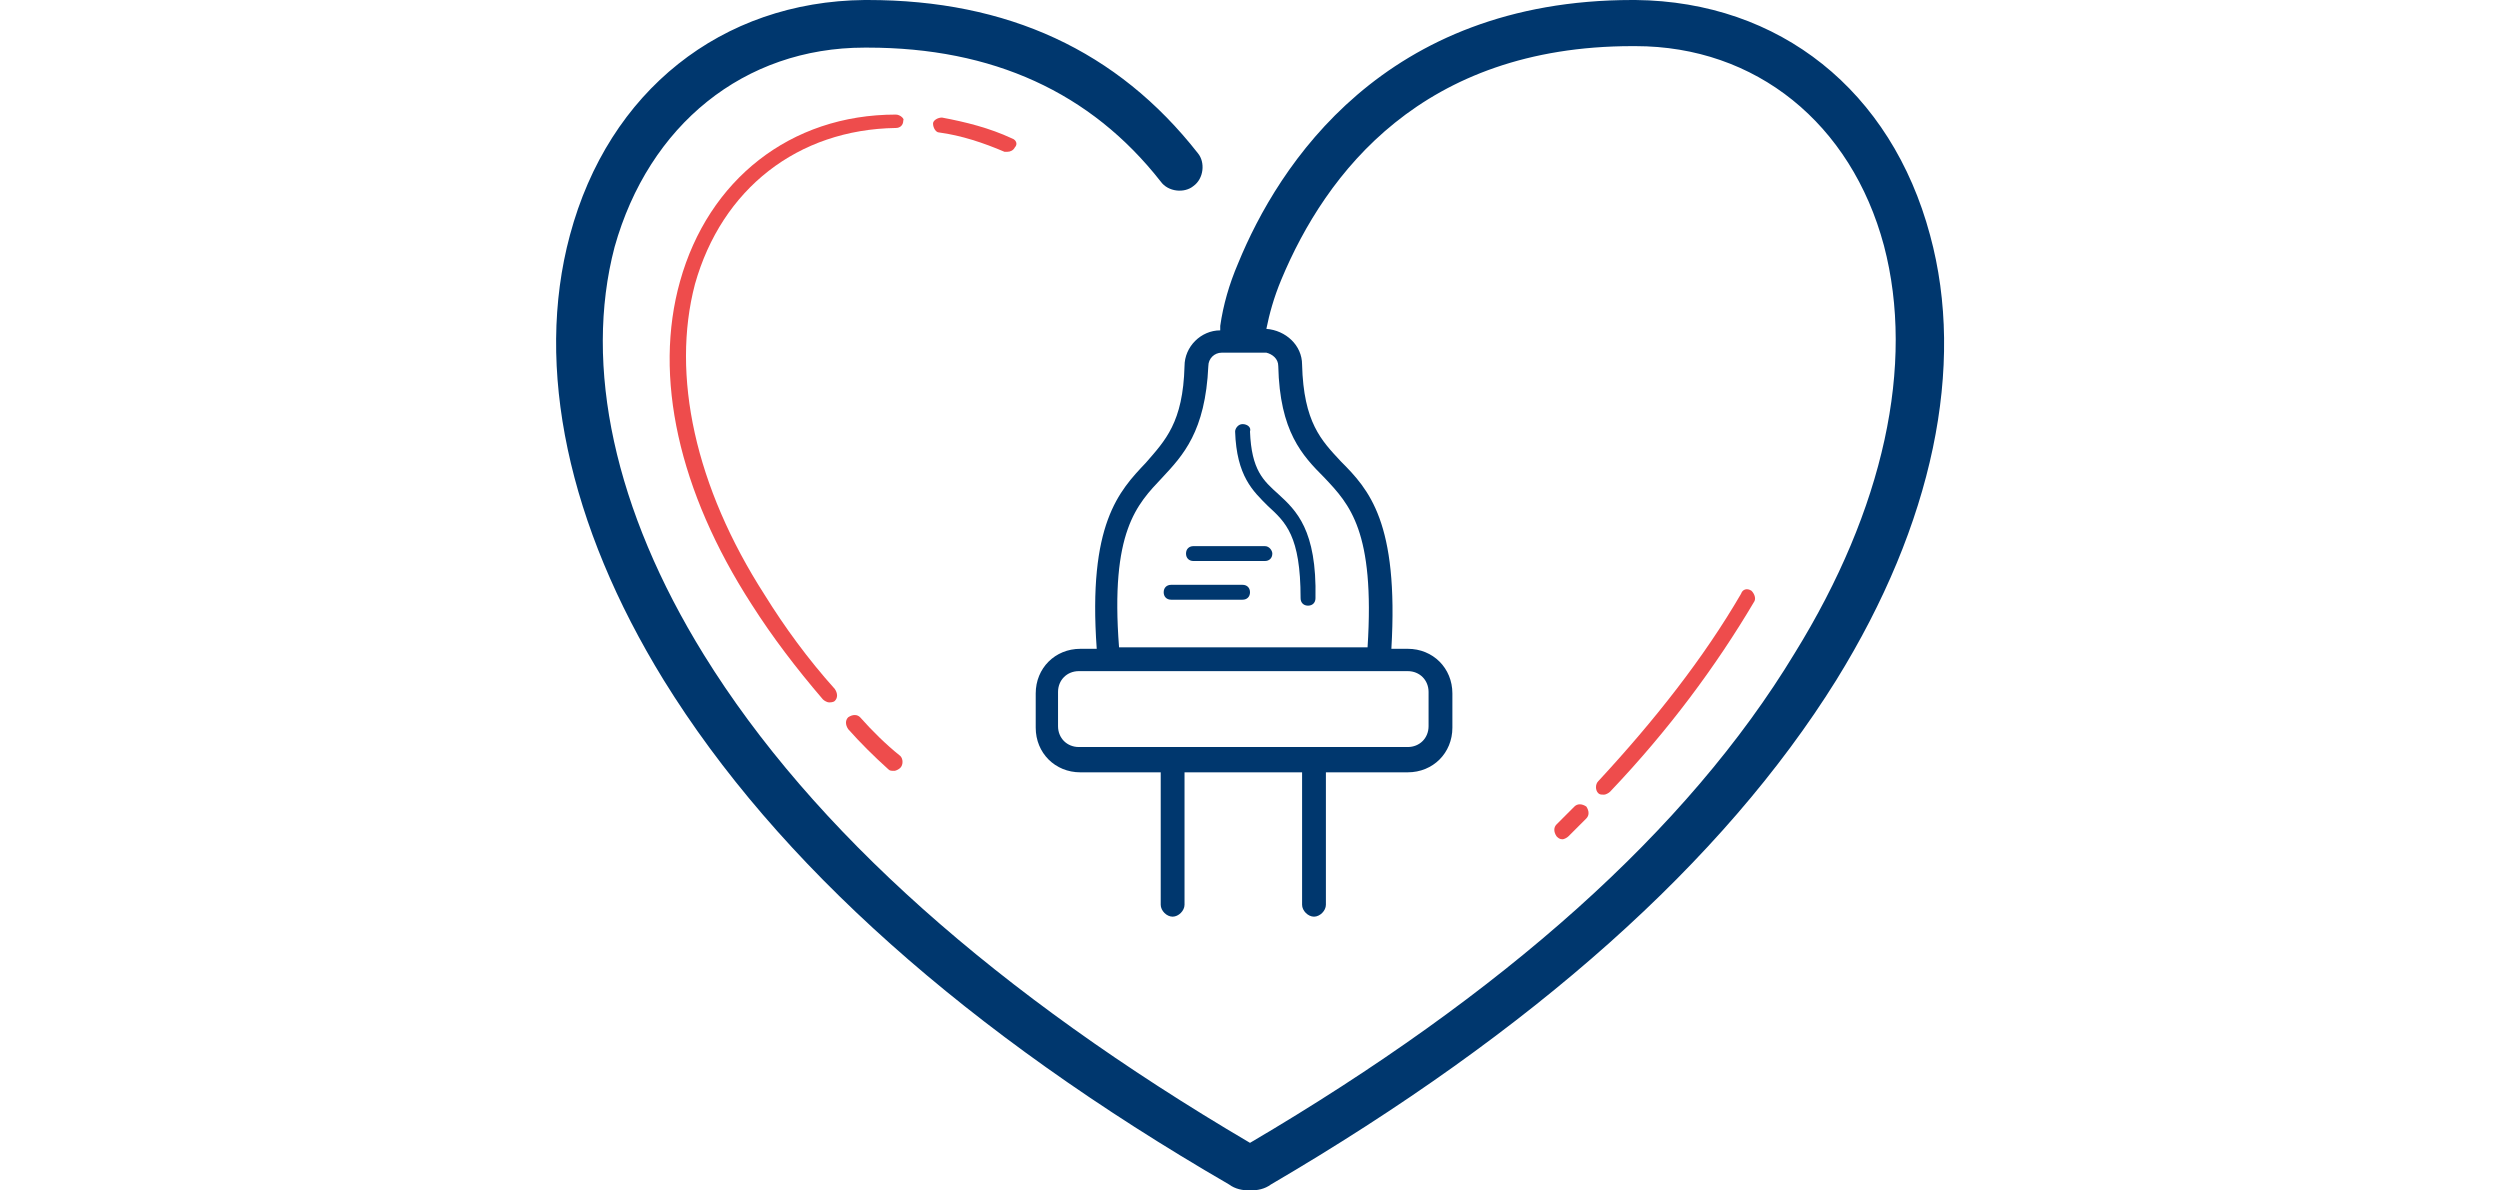 <?xml version="1.0" encoding="utf-8"?>
<!-- Generator: Adobe Illustrator 27.1.1, SVG Export Plug-In . SVG Version: 6.00 Build 0)  -->
<svg version="1.1" id="oficinaVirtual" xmlns="http://www.w3.org/2000/svg" xmlns:xlink="http://www.w3.org/1999/xlink" x="0px"
	 y="0px" viewBox="0 0 168 80" style="enable-background:new 0 0 168 80;" xml:space="preserve">
<style type="text/css">
	.st0{fill:#00376E;}
	.st1{fill:#EE4C4C;}
</style>
<g>
	<g>
		<path class="st0" d="M83.5,28.5c-0.3,0-0.5,0.3-0.5,0.5c0.1,3,1.2,4,2.2,5c1.2,1.1,2.2,2,2.2,6.2c0,0.3,0.2,0.5,0.5,0.5
			c0,0,0,0,0,0c0.3,0,0.5-0.2,0.5-0.5c0.1-4.6-1.3-5.9-2.5-7c-1-0.9-1.8-1.6-1.9-4.2C84.1,28.7,83.8,28.5,83.5,28.5z"/>
		<path class="st0" d="M83.5,39.3h-4.8c-0.3,0-0.5,0.2-0.5,0.5s0.2,0.5,0.5,0.5h4.8c0.3,0,0.5-0.2,0.5-0.5S83.8,39.3,83.5,39.3z"/>
		<path class="st0" d="M85,36.7h-4.8c-0.3,0-0.5,0.2-0.5,0.5c0,0.3,0.2,0.5,0.5,0.5H85c0.3,0,0.5-0.2,0.5-0.5
			C85.5,37,85.3,36.7,85,36.7z"/>
		<path class="st0" d="M129.7,15.8C127.1,6.1,119.6,0.1,109.9,0l-0.2,0C93,0,85.9,11.1,83.2,17.7c-0.6,1.4-1,2.8-1.2,4.2
			c0,0.1,0,0.2,0,0.3c-1.3,0-2.4,1.1-2.4,2.4c-0.1,3.8-1.3,5-2.6,6.5c-1.8,1.9-3.9,4.1-3.3,12.5h-1.1c-1.7,0-3,1.3-3,3v2.3
			c0,1.7,1.3,3,3,3H78v8.9c0,0.4,0.4,0.8,0.8,0.8s0.8-0.4,0.8-0.8v-8.9h7.9v8.9c0,0.4,0.4,0.8,0.8,0.8s0.8-0.4,0.8-0.8v-8.9h5.5
			c1.7,0,3-1.3,3-3v-2.3c0-1.7-1.3-3-3-3h-1.1C94,35.1,92,32.9,90.1,31c-1.3-1.4-2.5-2.6-2.6-6.5c0-1.3-1.1-2.3-2.4-2.4
			c0.2-1,0.5-2.1,1-3.3c3-7.2,9.5-15.7,23.6-15.7l0.2,0c8.1,0,14.5,5.2,16.7,13.4c2.1,8,0,17.7-6,27.4C113.4,55.8,101,66.8,84,76.8
			c-17-10-29.4-21-36.7-32.8c-6-9.7-8.1-19.4-6-27.4C43.6,8.4,50,3.2,58.1,3.2l0.2,0c8.4,0,15,3,19.7,9c0.5,0.7,1.6,0.8,2.2,0.3
			c0.7-0.5,0.8-1.6,0.3-2.2C75.1,3.4,67.7,0,58.3,0l-0.2,0c-9.6,0.1-17.2,6.1-19.8,15.8c-2.4,8.9-0.1,19.5,6.3,29.9
			c7.6,12.3,20.4,23.7,38,33.9C83,79.9,83.5,80,84,80c0.5,0,1-0.1,1.4-0.4c17.6-10.3,30.4-21.7,38-33.9
			C129.9,35.2,132.1,24.6,129.7,15.8z M96,46.5v2.3c0,0.8-0.6,1.4-1.4,1.4H72.5c-0.8,0-1.4-0.6-1.4-1.4v-2.3c0-0.8,0.6-1.4,1.4-1.4
			h2h18.1h2C95.4,45.1,96,45.7,96,46.5z M85.9,24.6c0.1,4.4,1.6,6,3.1,7.5c1.7,1.8,3.4,3.6,2.9,11.4H75.2c-0.6-7.8,1.2-9.6,2.9-11.4
			c1.4-1.5,2.9-3.1,3.1-7.5c0-0.5,0.4-0.9,0.9-0.9h3C85.5,23.8,85.9,24.1,85.9,24.6z"/>
	</g>
	<g>
		<path class="st1" d="M68,9.3c-1.5-0.7-3.1-1.1-4.7-1.4c-0.3,0-0.6,0.2-0.6,0.4c0,0.3,0.2,0.6,0.4,0.6c1.5,0.2,3,0.7,4.4,1.3
			c0.1,0,0.1,0,0.2,0c0.2,0,0.4-0.1,0.5-0.3C68.4,9.7,68.3,9.4,68,9.3z"/>
		<path class="st1" d="M60.2,7.7C60.2,7.7,60.2,7.7,60.2,7.7c-7.1,0-12.6,4.4-14.5,11.2c-1.8,6.4-0.1,14.1,4.8,21.7
			c1.4,2.2,3,4.3,4.8,6.4c0.1,0.1,0.3,0.2,0.4,0.2c0.1,0,0.3,0,0.4-0.1c0.2-0.2,0.2-0.5,0-0.8c-1.8-2-3.4-4.2-4.7-6.3
			c-4.7-7.3-6.3-14.8-4.7-20.9c1.8-6.4,6.9-10.4,13.5-10.5c0.3,0,0.5-0.2,0.5-0.5C60.8,8,60.5,7.7,60.2,7.7z"/>
		<path class="st1" d="M57.8,48.2c-0.2-0.2-0.5-0.2-0.8,0c-0.2,0.2-0.2,0.5,0,0.8c0.8,0.9,1.7,1.8,2.7,2.7c0.1,0.1,0.2,0.1,0.4,0.1
			c0.1,0,0.3-0.1,0.4-0.2c0.2-0.2,0.2-0.6,0-0.8C59.5,50,58.6,49.1,57.8,48.2z"/>
		<path class="st1" d="M105.8,54.2c-0.4,0.4-0.8,0.8-1.2,1.2c-0.2,0.2-0.2,0.5,0,0.8c0.1,0.1,0.2,0.2,0.4,0.2c0.1,0,0.3-0.1,0.4-0.2
			c0.4-0.4,0.8-0.8,1.2-1.2c0.2-0.2,0.2-0.5,0-0.8C106.3,54,106,54,105.8,54.2z"/>
		<path class="st1" d="M117.7,39.7c-0.3-0.2-0.6-0.1-0.7,0.2c-2.5,4.3-5.8,8.5-9.6,12.6c-0.2,0.2-0.2,0.6,0,0.8
			c0.1,0.1,0.2,0.1,0.4,0.1c0.1,0,0.3-0.1,0.4-0.2c3.9-4.1,7.1-8.4,9.7-12.8C118,40.2,117.9,39.9,117.7,39.7z"/>
	</g>
</g>
</svg>

